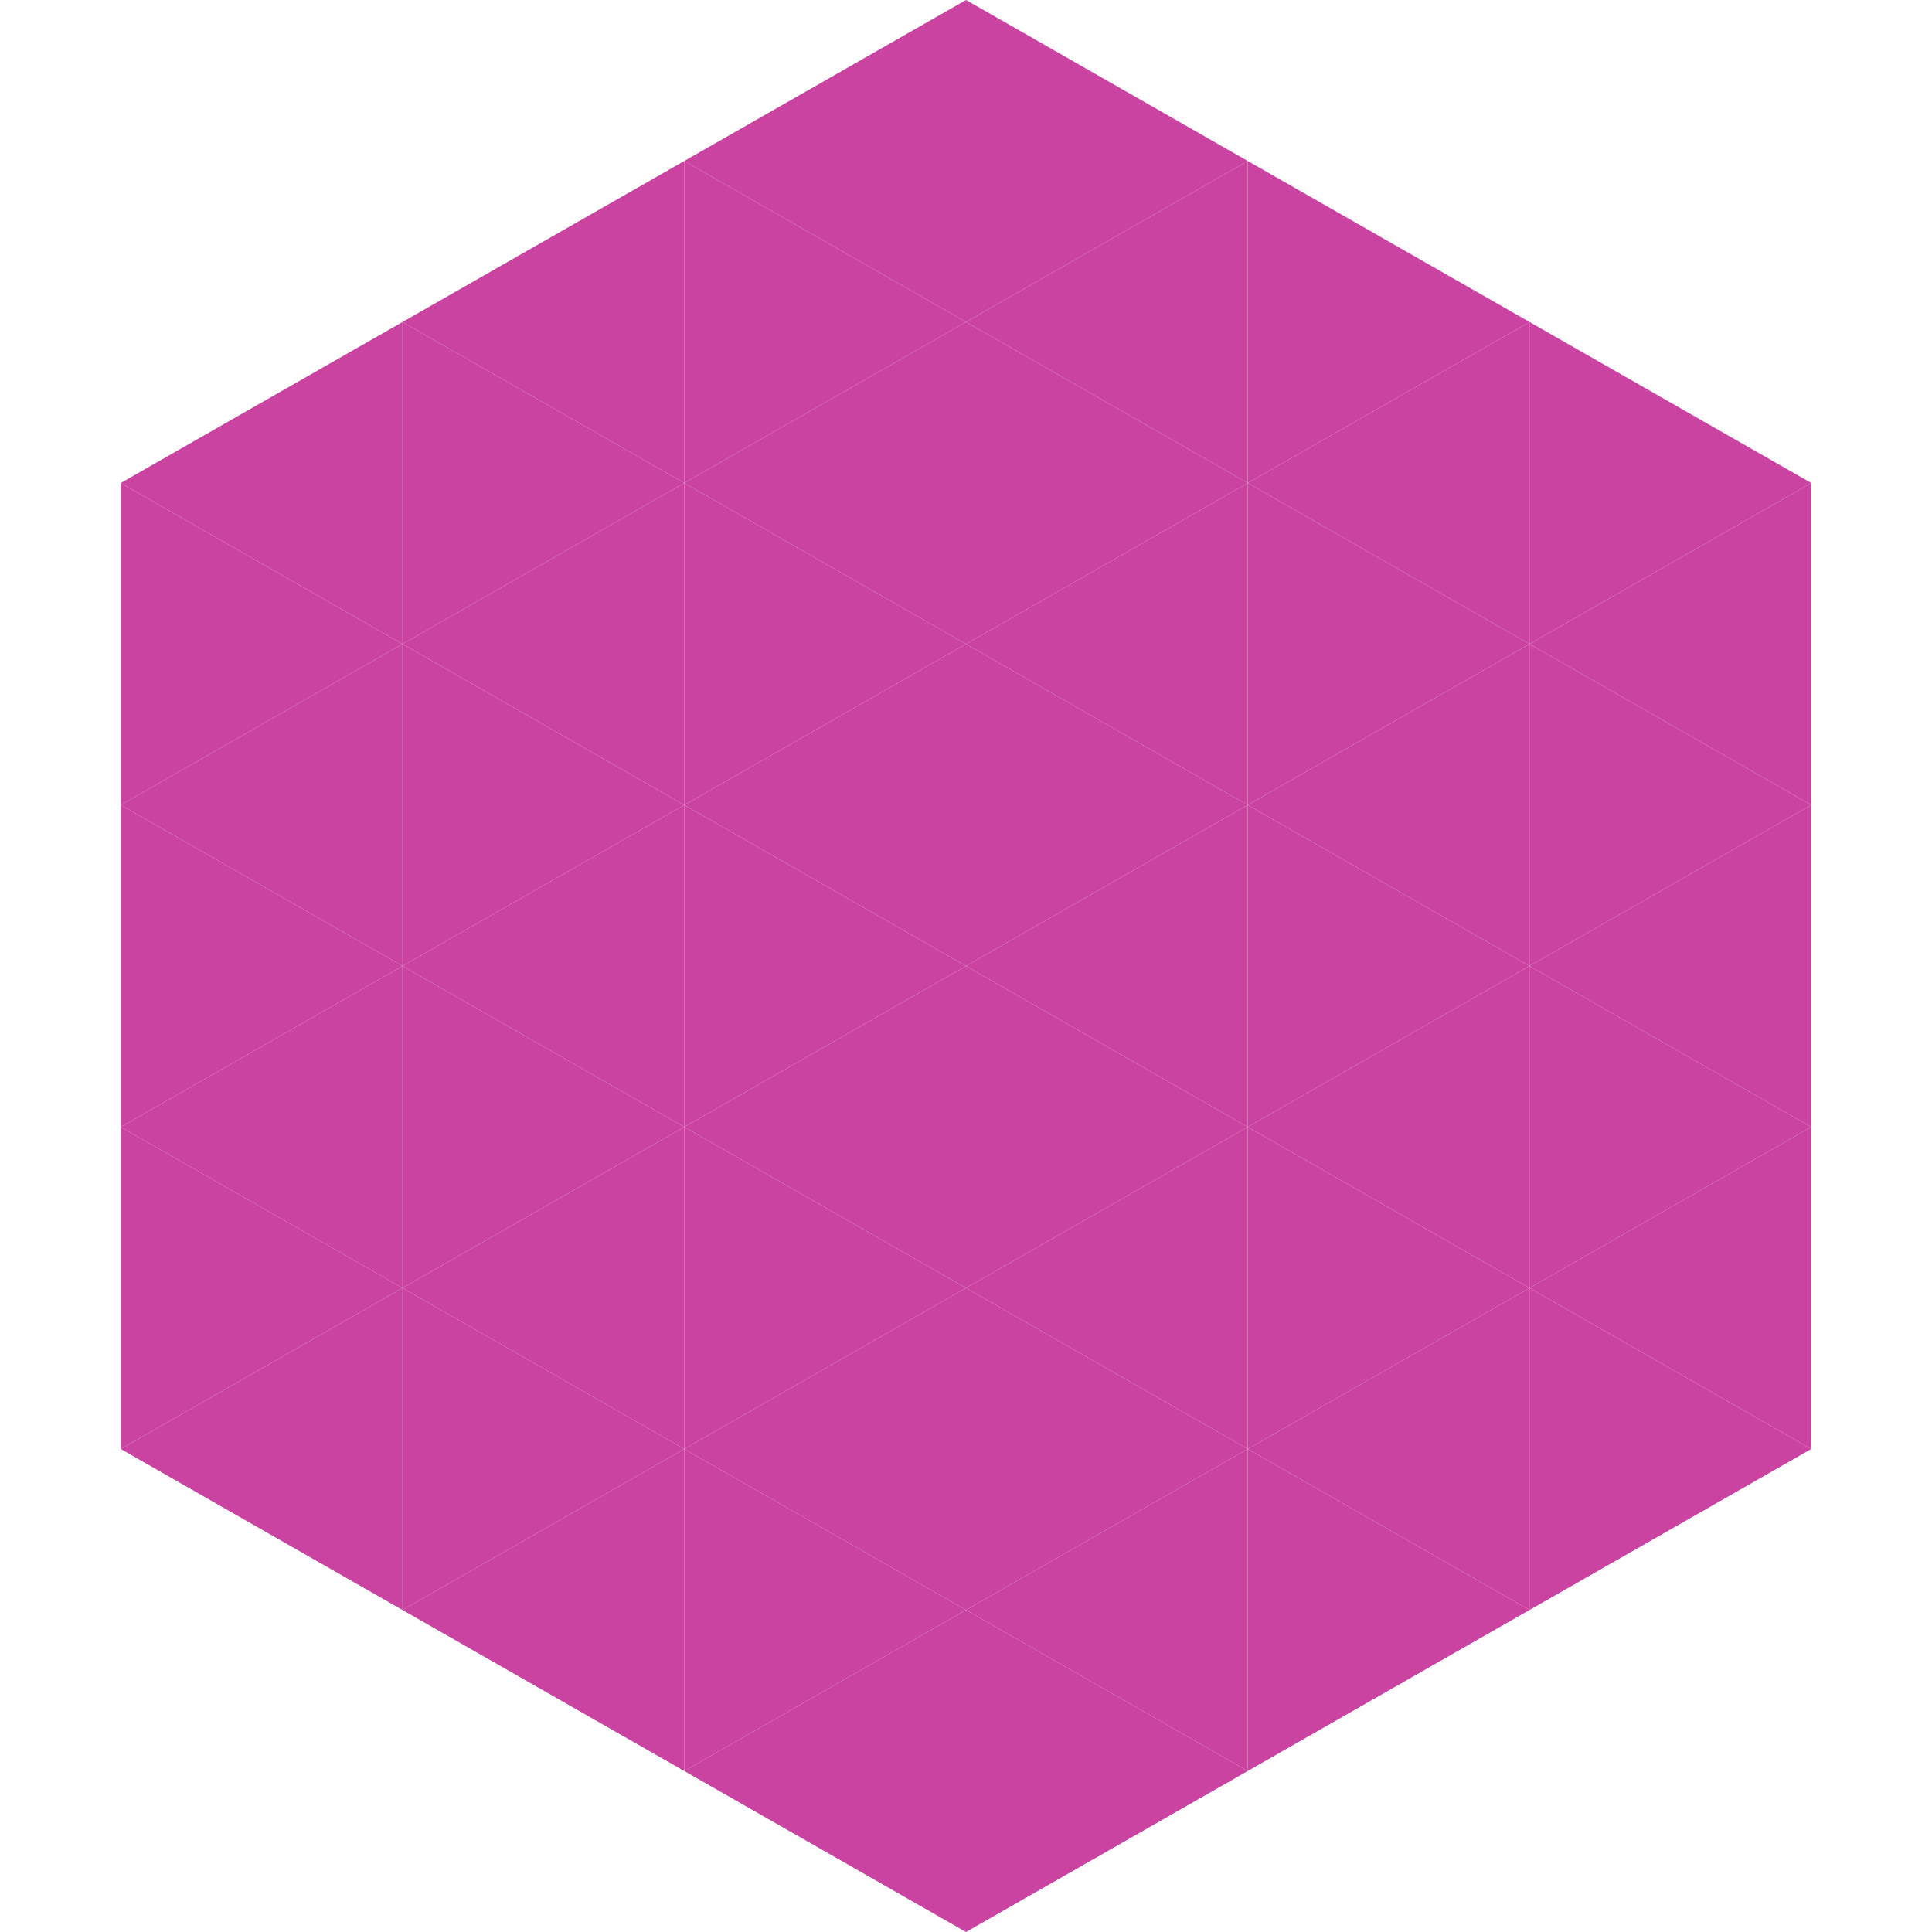<?xml version="1.0"?>
<!-- Generated by SVGo -->
<svg width="240" height="240"
     xmlns="http://www.w3.org/2000/svg"
     xmlns:xlink="http://www.w3.org/1999/xlink">
<polygon points="50,40 15,60 50,80" style="fill:rgb(202,67,160)" />
<polygon points="190,40 225,60 190,80" style="fill:rgb(202,67,160)" />
<polygon points="15,60 50,80 15,100" style="fill:rgb(202,67,160)" />
<polygon points="225,60 190,80 225,100" style="fill:rgb(202,67,160)" />
<polygon points="50,80 15,100 50,120" style="fill:rgb(202,67,160)" />
<polygon points="190,80 225,100 190,120" style="fill:rgb(202,67,160)" />
<polygon points="15,100 50,120 15,140" style="fill:rgb(202,67,160)" />
<polygon points="225,100 190,120 225,140" style="fill:rgb(202,67,160)" />
<polygon points="50,120 15,140 50,160" style="fill:rgb(202,67,160)" />
<polygon points="190,120 225,140 190,160" style="fill:rgb(202,67,160)" />
<polygon points="15,140 50,160 15,180" style="fill:rgb(202,67,160)" />
<polygon points="225,140 190,160 225,180" style="fill:rgb(202,67,160)" />
<polygon points="50,160 15,180 50,200" style="fill:rgb(202,67,160)" />
<polygon points="190,160 225,180 190,200" style="fill:rgb(202,67,160)" />
<polygon points="15,180 50,200 15,220" style="fill:rgb(255,255,255); fill-opacity:0" />
<polygon points="225,180 190,200 225,220" style="fill:rgb(255,255,255); fill-opacity:0" />
<polygon points="50,0 85,20 50,40" style="fill:rgb(255,255,255); fill-opacity:0" />
<polygon points="190,0 155,20 190,40" style="fill:rgb(255,255,255); fill-opacity:0" />
<polygon points="85,20 50,40 85,60" style="fill:rgb(202,67,160)" />
<polygon points="155,20 190,40 155,60" style="fill:rgb(202,67,160)" />
<polygon points="50,40 85,60 50,80" style="fill:rgb(202,67,160)" />
<polygon points="190,40 155,60 190,80" style="fill:rgb(202,67,160)" />
<polygon points="85,60 50,80 85,100" style="fill:rgb(202,67,160)" />
<polygon points="155,60 190,80 155,100" style="fill:rgb(202,67,160)" />
<polygon points="50,80 85,100 50,120" style="fill:rgb(202,67,160)" />
<polygon points="190,80 155,100 190,120" style="fill:rgb(202,67,160)" />
<polygon points="85,100 50,120 85,140" style="fill:rgb(202,67,160)" />
<polygon points="155,100 190,120 155,140" style="fill:rgb(202,67,160)" />
<polygon points="50,120 85,140 50,160" style="fill:rgb(202,67,160)" />
<polygon points="190,120 155,140 190,160" style="fill:rgb(202,67,160)" />
<polygon points="85,140 50,160 85,180" style="fill:rgb(202,67,160)" />
<polygon points="155,140 190,160 155,180" style="fill:rgb(202,67,160)" />
<polygon points="50,160 85,180 50,200" style="fill:rgb(202,67,160)" />
<polygon points="190,160 155,180 190,200" style="fill:rgb(202,67,160)" />
<polygon points="85,180 50,200 85,220" style="fill:rgb(202,67,160)" />
<polygon points="155,180 190,200 155,220" style="fill:rgb(202,67,160)" />
<polygon points="120,0 85,20 120,40" style="fill:rgb(202,67,160)" />
<polygon points="120,0 155,20 120,40" style="fill:rgb(202,67,160)" />
<polygon points="85,20 120,40 85,60" style="fill:rgb(202,67,160)" />
<polygon points="155,20 120,40 155,60" style="fill:rgb(202,67,160)" />
<polygon points="120,40 85,60 120,80" style="fill:rgb(202,67,160)" />
<polygon points="120,40 155,60 120,80" style="fill:rgb(202,67,160)" />
<polygon points="85,60 120,80 85,100" style="fill:rgb(202,67,160)" />
<polygon points="155,60 120,80 155,100" style="fill:rgb(202,67,160)" />
<polygon points="120,80 85,100 120,120" style="fill:rgb(202,67,160)" />
<polygon points="120,80 155,100 120,120" style="fill:rgb(202,67,160)" />
<polygon points="85,100 120,120 85,140" style="fill:rgb(202,67,160)" />
<polygon points="155,100 120,120 155,140" style="fill:rgb(202,67,160)" />
<polygon points="120,120 85,140 120,160" style="fill:rgb(202,67,160)" />
<polygon points="120,120 155,140 120,160" style="fill:rgb(202,67,160)" />
<polygon points="85,140 120,160 85,180" style="fill:rgb(202,67,160)" />
<polygon points="155,140 120,160 155,180" style="fill:rgb(202,67,160)" />
<polygon points="120,160 85,180 120,200" style="fill:rgb(202,67,160)" />
<polygon points="120,160 155,180 120,200" style="fill:rgb(202,67,160)" />
<polygon points="85,180 120,200 85,220" style="fill:rgb(202,67,160)" />
<polygon points="155,180 120,200 155,220" style="fill:rgb(202,67,160)" />
<polygon points="120,200 85,220 120,240" style="fill:rgb(202,67,160)" />
<polygon points="120,200 155,220 120,240" style="fill:rgb(202,67,160)" />
<polygon points="85,220 120,240 85,260" style="fill:rgb(255,255,255); fill-opacity:0" />
<polygon points="155,220 120,240 155,260" style="fill:rgb(255,255,255); fill-opacity:0" />
</svg>
